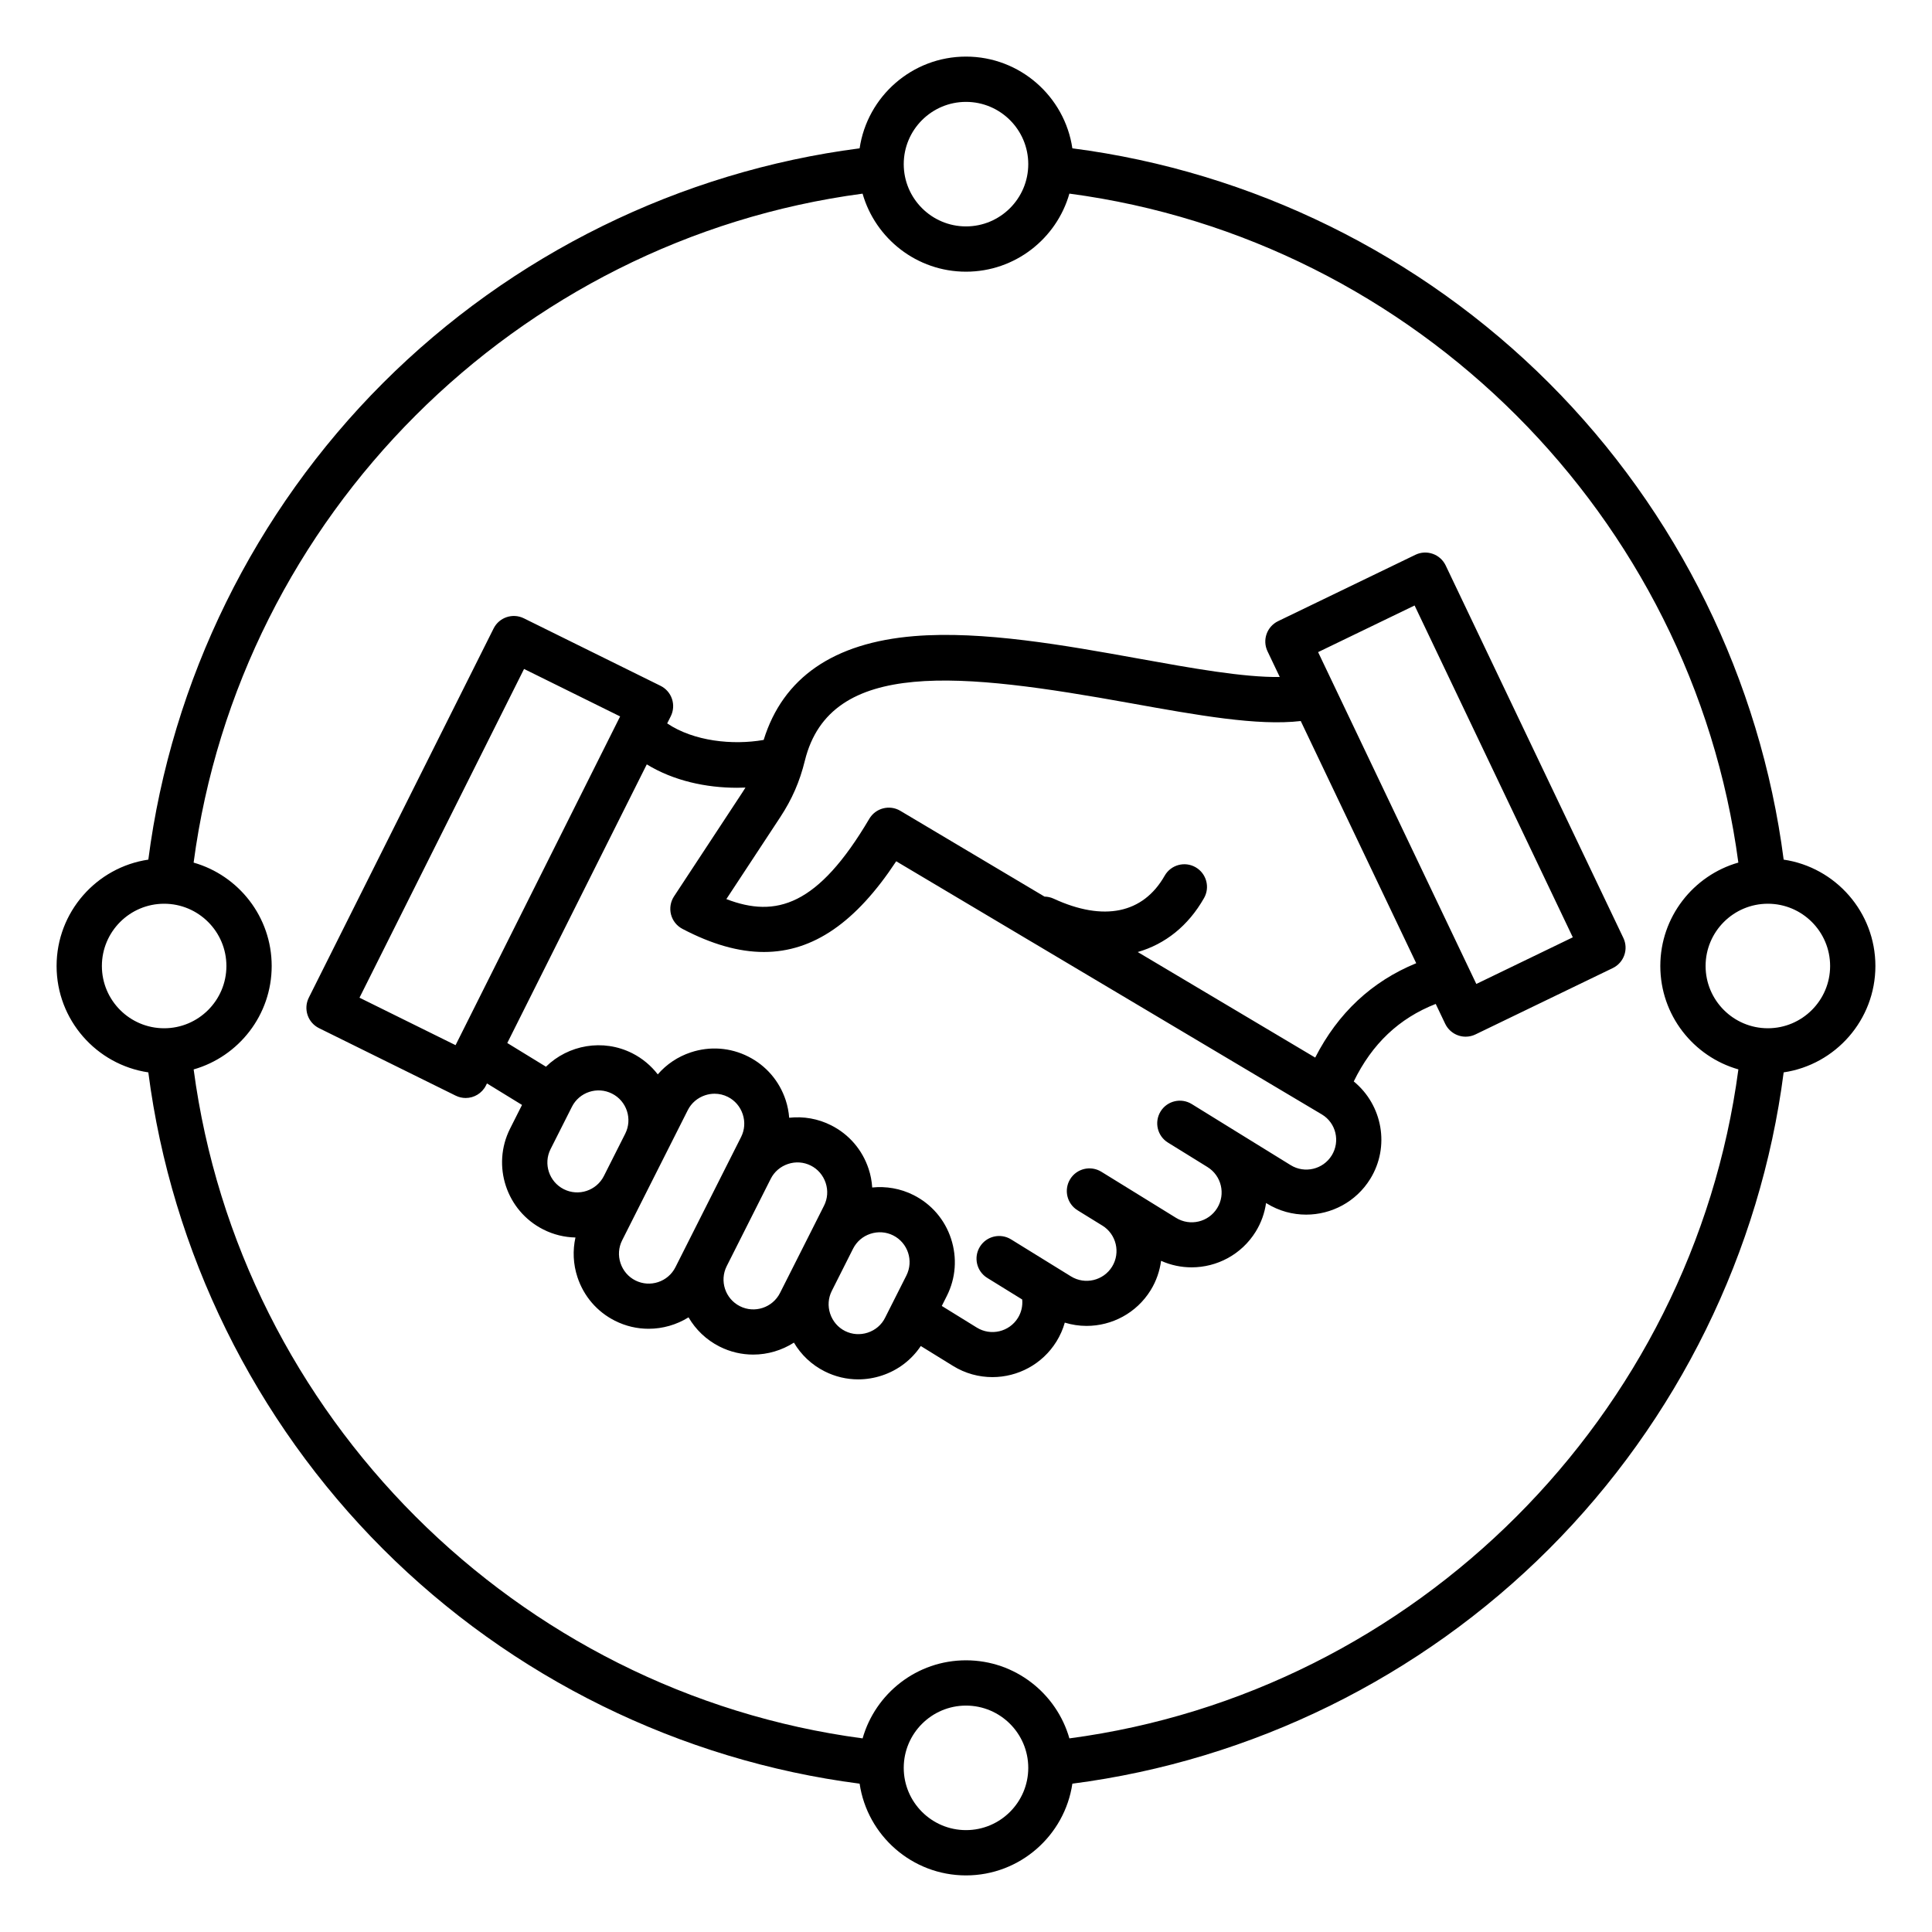 <svg id="Layer_1" enable-background="new 0 0 512 512" viewBox="0 0 512 512" xmlns="http://www.w3.org/2000/svg"><path d="m497 256c0-14.29-10.57-26.16-24.31-28.19-6.15-47.55-28.11-92.23-62.19-126.31s-78.76-56.04-126.31-62.19c-2.03-13.74-13.9-24.31-28.19-24.31s-26.16 10.57-28.19 24.31c-47.55 6.15-92.23 28.11-126.31 62.19s-56.04 78.76-62.19 126.31c-13.74 2.03-24.31 13.9-24.31 28.19s10.57 26.16 24.31 28.19c6.15 47.55 28.11 92.23 62.19 126.31s78.76 56.04 126.31 62.19c2.03 13.74 13.9 24.31 28.19 24.31s26.16-10.57 28.19-24.31c47.55-6.15 92.23-28.11 126.31-62.19s56.04-78.76 62.19-126.31c13.74-2.03 24.31-13.9 24.31-28.19zm-241-229c9.1 0 16.5 7.4 16.5 16.5s-7.4 16.5-16.5 16.5-16.5-7.4-16.5-16.5 7.4-16.5 16.5-16.5zm-229 229c0-9.1 7.4-16.5 16.5-16.5s16.5 7.4 16.5 16.5-7.4 16.5-16.5 16.5-16.5-7.4-16.5-16.5zm229 229c-9.1 0-16.5-7.4-16.5-16.5s7.4-16.5 16.5-16.5 16.5 7.4 16.5 16.5-7.4 16.5-16.5 16.5zm27.4-24.31c-3.4-11.93-14.39-20.69-27.4-20.69s-24 8.76-27.4 20.69c-91.77-12.2-165.08-85.51-177.28-177.28 11.92-3.41 20.68-14.4 20.68-27.41s-8.76-24-20.69-27.4c12.2-91.77 85.51-165.08 177.28-177.28 3.41 11.92 14.4 20.68 27.41 20.68s24-8.76 27.4-20.69c91.77 12.2 165.08 85.51 177.28 177.28-11.92 3.41-20.68 14.4-20.68 27.41s8.76 24 20.69 27.4c-12.2 91.78-85.51 165.09-177.29 177.29zm185.1-188.19c-9.1 0-16.5-7.4-16.5-16.5s7.4-16.5 16.5-16.5 16.5 7.4 16.5 16.5-7.4 16.5-16.5 16.5zm-85.38-122.65c-.69-1.44-1.92-2.55-3.43-3.08s-3.16-.44-4.6.26l-36.38 17.58c-2.97 1.44-4.23 5-2.81 7.98l3.25 6.82c-9.61.13-23.21-2.31-37.44-4.88-19.35-3.49-41.29-7.44-59.45-5.95-21.38 1.76-34.77 11.02-39.88 27.51-8.21 1.44-18.53.36-25.57-4.38l.95-1.89c.71-1.43.83-3.08.32-4.6s-1.6-2.76-3.03-3.47l-36.22-17.89c-2.96-1.46-6.54-.26-8.02 2.69l-48.98 97.85c-.71 1.43-.83 3.08-.32 4.6s1.6 2.76 3.03 3.47l36.22 17.89c.85.42 1.76.62 2.65.62 2.2 0 4.32-1.22 5.37-3.32l.27-.54 9.29 5.7-3.16 6.27c-4.94 9.8-.99 21.8 8.81 26.74 2.73 1.38 5.63 2.06 8.51 2.12-.76 3.45-.61 7.06.53 10.51 1.67 5.06 5.19 9.16 9.93 11.55 2.87 1.45 5.92 2.13 8.93 2.13 3.74 0 7.41-1.06 10.58-3.03 1.87 3.21 4.65 5.94 8.21 7.74 2.87 1.45 5.92 2.13 8.93 2.13 3.83 0 7.58-1.12 10.79-3.17 1.91 3.24 4.7 5.88 8.13 7.61 2.81 1.42 5.85 2.13 8.91 2.13 2.1 0 4.22-.34 6.28-1.02 4.27-1.41 7.85-4.15 10.3-7.82l8.55 5.28c3.25 2.01 6.86 2.96 10.43 2.96 6.68 0 13.21-3.36 16.98-9.45.97-1.57 1.71-3.25 2.2-4.99 1.89.58 3.84.87 5.77.87 6.68 0 13.21-3.36 16.98-9.45 1.51-2.45 2.41-5.11 2.77-7.8 2.6 1.17 5.36 1.73 8.09 1.73 6.68 0 13.21-3.36 16.98-9.45 1.48-2.39 2.38-4.98 2.75-7.6l.19.12c3.25 2.01 6.86 2.96 10.43 2.96 6.68 0 13.21-3.36 16.98-9.45 5.29-8.56 3.27-19.59-4.36-25.85 4.85-9.96 12.01-16.74 21.72-20.54l2.51 5.26c.69 1.44 1.92 2.55 3.43 3.08.65.23 1.32.34 1.99.34.9 0 1.79-.2 2.61-.6l36.38-17.58c2.97-1.44 4.23-5 2.81-7.98zm-262.39 127.13-25.46-12.58 43.61-87.12 25.46 12.58zm25.18 27.54 5.65-11.2c1.96-3.9 6.73-5.47 10.63-3.5 3.9 1.96 5.47 6.73 3.5 10.63l-5.65 11.2c-1.96 3.89-6.73 5.47-10.63 3.5s-5.47-6.74-3.5-10.63zm22.47 34.81c-.01 0-.01 0 0 0-1.87-.94-3.27-2.58-3.94-4.59-.67-2.02-.51-4.16.43-6.03l17.4-34.51c.94-1.87 2.58-3.27 4.59-3.94.82-.27 1.67-.41 2.51-.41 1.21 0 2.42.28 3.52.84 1.87.94 3.27 2.58 3.94 4.59.67 2.02.51 4.16-.43 6.03l-17.4 34.51c-1.96 3.9-6.73 5.47-10.62 3.51zm27.71 6.83c-3.9-1.96-5.47-6.73-3.5-10.63l11.66-23.13c.94-1.87 2.58-3.27 4.59-3.94 2.02-.67 4.16-.51 6.03.43s3.27 2.58 3.94 4.59c.67 2.02.51 4.16-.43 6.03l-3 5.96-8.66 17.16c-1.97 3.92-6.74 5.49-10.63 3.53zm33.88 7c-2.02.66-4.16.51-6.03-.43s-3.27-2.58-3.94-4.59c-.67-2.02-.51-4.16.43-6.03l5.65-11.21c.95-1.87 2.58-3.27 4.59-3.93 2.02-.66 4.16-.51 6.03.43 3.9 1.96 5.47 6.73 3.5 10.63l-5.65 11.2c-.93 1.87-2.56 3.26-4.58 3.93zm122.95-46.96c-2.29 3.71-7.18 4.87-10.89 2.57l-15.73-9.71-10.47-6.47c-2.82-1.74-6.52-.87-8.26 1.95s-.87 6.52 1.95 8.26l5.19 3.21 4.28 2.65 1 .62c3.71 2.29 4.87 7.18 2.57 10.89-2.29 3.71-7.18 4.87-10.89 2.58l-13.23-8.17-6.57-4.05c-2.82-1.74-6.52-.87-8.26 1.95s-.87 6.52 1.95 8.26l6.56 4.05h.01c3.71 2.29 4.87 7.18 2.58 10.89s-7.18 4.87-10.89 2.58l-15.88-9.81c-2.82-1.74-6.52-.87-8.26 1.95s-.87 6.52 1.95 8.26l9.26 5.72c.16 1.7-.22 3.4-1.13 4.87-2.29 3.71-7.18 4.87-10.89 2.58l-9.29-5.74 1.33-2.64c2.39-4.74 2.78-10.13 1.12-15.19s-5.19-9.16-9.93-11.55c-3.51-1.77-7.31-2.38-10.96-2.01-.11-1.66-.41-3.31-.95-4.93-1.67-5.06-5.19-9.16-9.93-11.55-3.48-1.76-7.32-2.42-11.12-2-.13-1.57-.42-3.13-.93-4.67-1.67-5.06-5.19-9.16-9.93-11.55s-10.13-2.79-15.19-1.12c-3.46 1.14-6.46 3.17-8.78 5.84-1.76-2.27-4.02-4.21-6.75-5.59-7.79-3.93-16.96-2.22-22.88 3.56l-10.25-6.28 36.97-73.84c7.14 4.38 15.78 6.2 23.91 6.2.75 0 1.5-.02 2.24-.05-.27.44-.55.89-.85 1.34l-18.08 27.49c-.93 1.42-1.22 3.16-.8 4.8s1.52 3.02 3.02 3.81c7.75 4.07 14.91 6.13 21.6 6.13 13.08 0 24.41-7.88 35.06-24.04l112.82 67.1c3.74 2.25 4.89 7.14 2.6 10.85zm-4.38-25.93-47.03-27.97c7.27-2.1 13.37-6.91 17.57-14.3 1.64-2.88.63-6.54-2.25-8.18s-6.54-.63-8.18 2.25c-5.71 10.04-16.16 12.21-29.42 6.09-.78-.36-1.61-.54-2.42-.55l-38.21-22.73s-.01-.01-.01-.01c-2.85-1.68-6.53-.74-8.22 2.12-13.62 23.08-24.71 26.34-37.88 21.28l14.25-21.66c3.15-4.79 5.18-9.43 6.56-15.04 6.73-27.29 41.52-23.28 86.29-15.22 17.9 3.22 33.69 6.06 45.12 4.73l30.6 64.18c-11.75 4.82-20.73 13.19-26.77 25.01zm42.7-19.51-41.93-87.94 25.57-12.36 41.93 87.94z"/></svg>